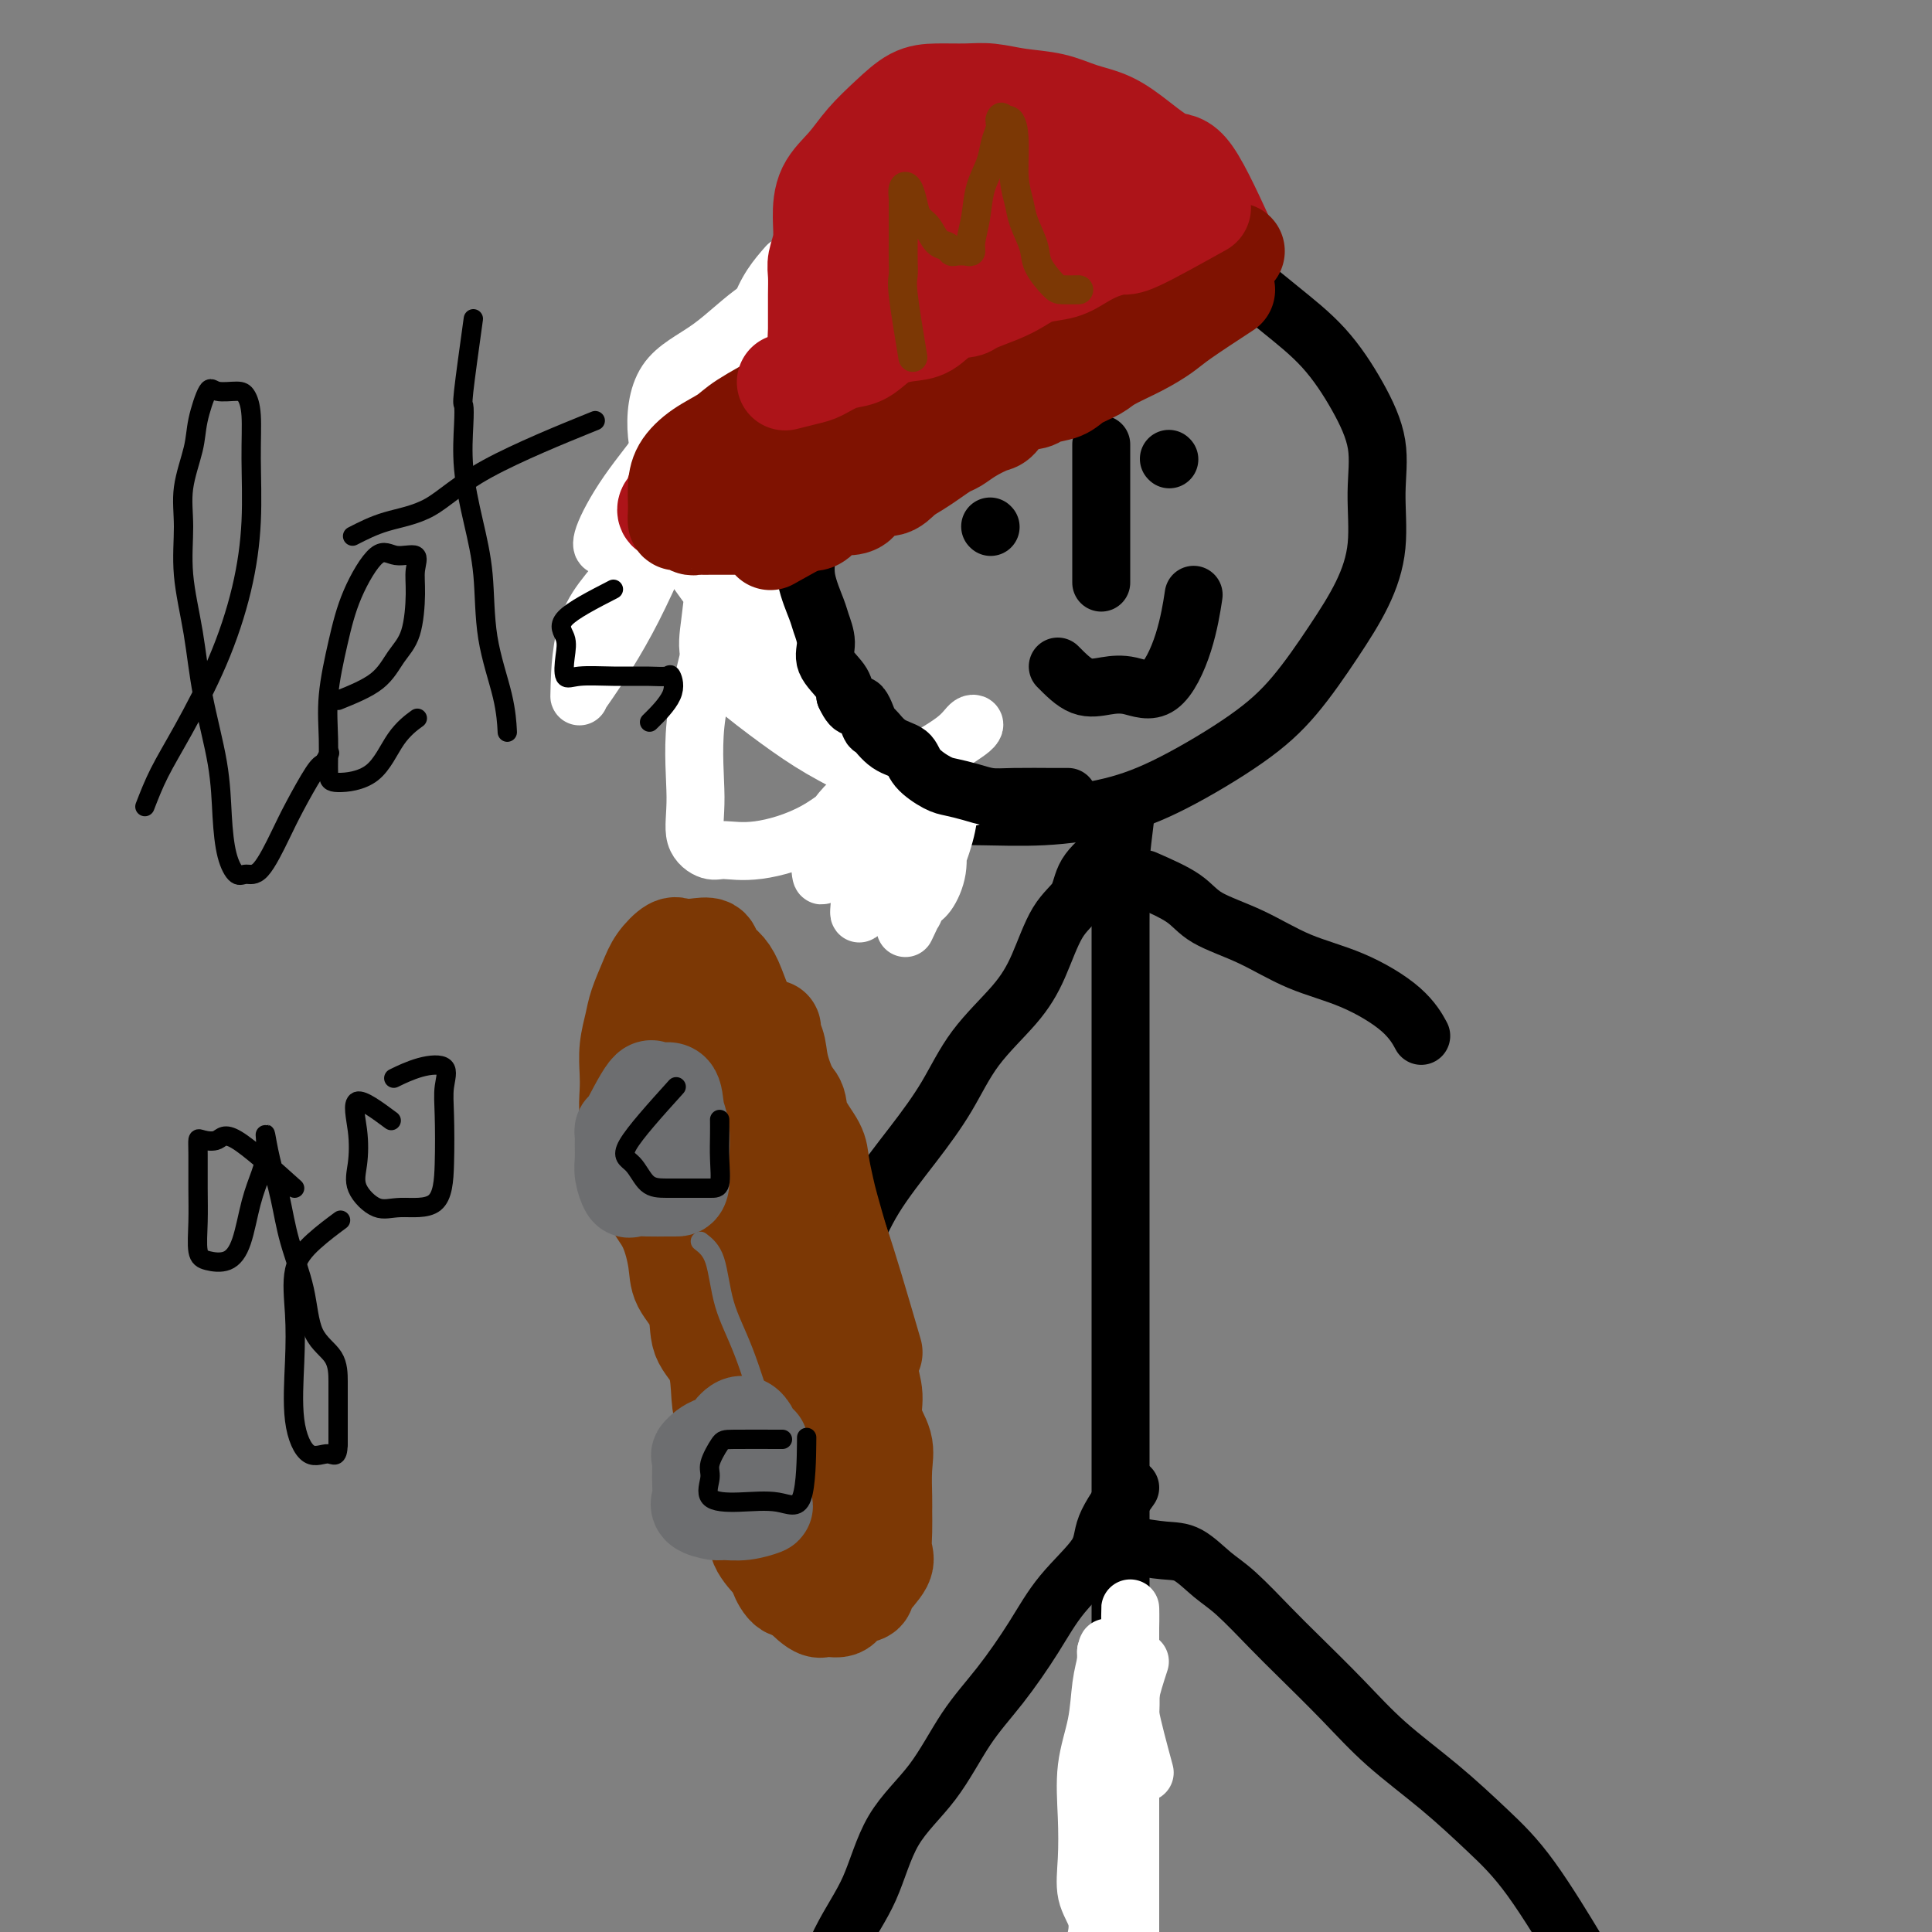 <svg viewBox='0 0 400 400' version='1.1' xmlns='http://www.w3.org/2000/svg' xmlns:xlink='http://www.w3.org/1999/xlink'><rect x="0" y="0" width="400" height="400" fill="#808080" stroke="none"/><g fill='none' stroke='#000000' stroke-width='12' stroke-linecap='round' stroke-linejoin='round'><path d='M158,88c1.187,-2.263 2.374,-4.527 3,-7c0.626,-2.473 0.691,-5.156 2,-7c1.309,-1.844 3.861,-2.848 7,-5c3.139,-2.152 6.865,-5.452 10,-8c3.135,-2.548 5.681,-4.344 9,-6c3.319,-1.656 7.413,-3.172 11,-4c3.587,-0.828 6.669,-0.969 10,-1c3.331,-0.031 6.911,0.047 11,0c4.089,-0.047 8.685,-0.218 13,0c4.315,0.218 8.348,0.827 12,2c3.652,1.173 6.923,2.911 10,5c3.077,2.089 5.959,4.528 9,7c3.041,2.472 6.242,4.975 9,8c2.758,3.025 5.072,6.570 7,10c1.928,3.430 3.471,6.744 4,10c0.529,3.256 0.045,6.455 0,10c-0.045,3.545 0.348,7.438 0,11c-0.348,3.562 -1.439,6.794 -3,10c-1.561,3.206 -3.594,6.385 -6,10c-2.406,3.615 -5.187,7.666 -8,11c-2.813,3.334 -5.659,5.951 -10,9c-4.341,3.049 -10.178,6.530 -15,9c-4.822,2.470 -8.630,3.928 -13,5c-4.370,1.072 -9.304,1.756 -14,2c-4.696,0.244 -9.156,0.046 -13,0c-3.844,-0.046 -7.072,0.060 -10,-1c-2.928,-1.060 -5.558,-3.285 -8,-6c-2.442,-2.715 -4.698,-5.918 -7,-9c-2.302,-3.082 -4.651,-6.041 -7,-9'/><path d='M171,144c-4.406,-5.712 -4.421,-7.991 -6,-11c-1.579,-3.009 -4.723,-6.749 -7,-10c-2.277,-3.251 -3.688,-6.014 -5,-9c-1.312,-2.986 -2.526,-6.195 -3,-10c-0.474,-3.805 -0.210,-8.205 0,-12c0.210,-3.795 0.364,-6.983 2,-10c1.636,-3.017 4.753,-5.862 6,-7c1.247,-1.138 0.623,-0.569 0,0'/><path d='M233,169c-0.423,3.424 -0.845,6.848 -1,9c-0.155,2.152 -0.041,3.033 0,5c0.041,1.967 0.011,5.019 0,8c-0.011,2.981 -0.003,5.891 0,9c0.003,3.109 0.001,6.419 0,10c-0.001,3.581 -0.000,7.435 0,11c0.000,3.565 0.000,6.841 0,10c-0.000,3.159 -0.000,6.202 0,10c0.000,3.798 0.000,8.352 0,12c-0.000,3.648 -0.000,6.392 0,10c0.000,3.608 0.000,8.082 0,12c-0.000,3.918 0.000,7.279 0,11c-0.000,3.721 -0.000,7.801 0,12c0.000,4.199 0.000,8.516 0,12c-0.000,3.484 -0.000,6.133 0,10c0.000,3.867 0.000,8.950 0,13c-0.000,4.050 -0.000,7.067 0,11c0.000,3.933 0.000,8.782 0,13c-0.000,4.218 -0.001,7.807 0,12c0.001,4.193 0.003,8.991 0,13c-0.003,4.009 -0.013,7.228 0,11c0.013,3.772 0.048,8.096 0,12c-0.048,3.904 -0.178,7.387 0,11c0.178,3.613 0.663,7.357 1,11c0.337,3.643 0.525,7.184 1,9c0.475,1.816 1.238,1.908 2,2'/><path d='M236,438c0.667,3.667 0.333,1.833 0,0'/><path d='M230,176c-1.983,1.639 -3.965,3.278 -5,5c-1.035,1.722 -1.122,3.527 -2,5c-0.878,1.473 -2.546,2.613 -4,5c-1.454,2.387 -2.692,6.020 -4,9c-1.308,2.980 -2.684,5.308 -5,8c-2.316,2.692 -5.571,5.750 -8,9c-2.429,3.250 -4.033,6.693 -6,10c-1.967,3.307 -4.296,6.479 -7,10c-2.704,3.521 -5.782,7.392 -8,11c-2.218,3.608 -3.575,6.953 -5,10c-1.425,3.047 -2.918,5.796 -4,8c-1.082,2.204 -1.753,3.863 -2,5c-0.247,1.137 -0.071,1.754 0,2c0.071,0.246 0.035,0.123 0,0'/><path d='M237,182c3.025,1.324 6.051,2.649 8,4c1.949,1.351 2.822,2.730 5,4c2.178,1.270 5.663,2.432 9,4c3.337,1.568 6.527,3.542 10,5c3.473,1.458 7.230,2.401 11,4c3.770,1.599 7.553,3.854 10,6c2.447,2.146 3.556,4.185 4,5c0.444,0.815 0.222,0.408 0,0'/><path d='M234,308c-2.062,2.889 -4.125,5.778 -5,8c-0.875,2.222 -0.564,3.775 -2,6c-1.436,2.225 -4.621,5.120 -7,8c-2.379,2.880 -3.952,5.744 -6,9c-2.048,3.256 -4.569,6.902 -7,10c-2.431,3.098 -4.770,5.647 -7,9c-2.230,3.353 -4.349,7.510 -7,11c-2.651,3.490 -5.832,6.314 -8,10c-2.168,3.686 -3.323,8.236 -5,12c-1.677,3.764 -3.874,6.744 -6,11c-2.126,4.256 -4.179,9.787 -5,12c-0.821,2.213 -0.411,1.106 0,0'/><path d='M234,320c2.516,0.411 5.033,0.822 7,1c1.967,0.178 3.386,0.122 5,1c1.614,0.878 3.423,2.689 5,4c1.577,1.311 2.924,2.122 5,4c2.076,1.878 4.883,4.824 7,7c2.117,2.176 3.543,3.584 6,6c2.457,2.416 5.944,5.841 9,9c3.056,3.159 5.682,6.054 9,9c3.318,2.946 7.328,5.944 11,9c3.672,3.056 7.005,6.170 10,9c2.995,2.830 5.653,5.377 9,10c3.347,4.623 7.385,11.321 9,14c1.615,2.679 0.808,1.340 0,0'/></g>
<g fill='none' stroke='#FFFFFF' stroke-width='12' stroke-linecap='round' stroke-linejoin='round'><path d='M236,344c-0.845,2.603 -1.691,5.207 -2,7c-0.309,1.793 -0.083,2.776 0,5c0.083,2.224 0.022,5.688 0,8c-0.022,2.312 -0.006,3.471 0,6c0.006,2.529 0.002,6.426 0,9c-0.002,2.574 -0.000,3.825 0,6c0.000,2.175 0.000,5.275 0,8c-0.000,2.725 -0.000,5.073 0,7c0.000,1.927 0.000,3.431 0,5c-0.000,1.569 -0.000,3.204 0,4c0.000,0.796 0.000,0.753 0,1c-0.000,0.247 -0.000,0.785 0,1c0.000,0.215 0.000,0.108 0,0'/><path d='M237,367c-1.268,-4.700 -2.536,-9.400 -3,-12c-0.464,-2.600 -0.125,-3.101 0,-4c0.125,-0.899 0.034,-2.195 0,-3c-0.034,-0.805 -0.013,-1.117 0,-2c0.013,-0.883 0.017,-2.337 0,-3c-0.017,-0.663 -0.057,-0.536 0,-1c0.057,-0.464 0.209,-1.520 0,-2c-0.209,-0.480 -0.781,-0.383 -1,0c-0.219,0.383 -0.087,1.054 0,3c0.087,1.946 0.130,5.168 0,8c-0.130,2.832 -0.431,5.273 -1,9c-0.569,3.727 -1.405,8.740 -2,13c-0.595,4.260 -0.948,7.769 -1,11c-0.052,3.231 0.196,6.186 0,9c-0.196,2.814 -0.835,5.489 -1,7c-0.165,1.511 0.144,1.859 0,2c-0.144,0.141 -0.743,0.075 -1,0c-0.257,-0.075 -0.174,-0.157 0,-1c0.174,-0.843 0.437,-2.445 0,-4c-0.437,-1.555 -1.574,-3.063 -2,-5c-0.426,-1.937 -0.139,-4.302 0,-7c0.139,-2.698 0.132,-5.727 0,-9c-0.132,-3.273 -0.389,-6.789 0,-10c0.389,-3.211 1.424,-6.119 2,-9c0.576,-2.881 0.694,-5.737 1,-8c0.306,-2.263 0.802,-3.932 1,-5c0.198,-1.068 0.099,-1.534 0,-2'/><path d='M229,342c0.619,-2.901 0.166,1.848 0,4c-0.166,2.152 -0.044,1.707 0,3c0.044,1.293 0.012,4.323 0,7c-0.012,2.677 -0.003,5.000 0,8c0.003,3.000 0.001,6.677 0,10c-0.001,3.323 -0.000,6.293 0,8c0.000,1.707 0.000,2.151 0,3c-0.000,0.849 -0.000,2.102 0,2c0.000,-0.102 0.000,-1.558 0,-3c-0.000,-1.442 -0.000,-2.870 0,-5c0.000,-2.130 0.000,-4.963 0,-8c-0.000,-3.037 -0.000,-6.277 0,-9c0.000,-2.723 0.000,-4.930 0,-7c-0.000,-2.070 -0.000,-4.005 0,-6c0.000,-1.995 0.000,-4.050 0,-5c-0.000,-0.950 -0.000,-0.796 0,-1c0.000,-0.204 0.000,-0.768 0,-1c-0.000,-0.232 -0.000,-0.134 0,1c0.000,1.134 0.000,3.304 0,5c-0.000,1.696 -0.000,2.918 0,5c0.000,2.082 0.000,5.025 0,8c-0.000,2.975 -0.000,5.983 0,9c0.000,3.017 0.000,6.043 0,9c-0.000,2.957 -0.000,5.845 0,8c0.000,2.155 0.000,3.578 0,5'/><path d='M229,392c0.000,8.435 0.001,4.522 0,2c-0.001,-2.522 -0.004,-3.654 0,-6c0.004,-2.346 0.015,-5.907 0,-10c-0.015,-4.093 -0.057,-8.719 0,-13c0.057,-4.281 0.211,-8.216 1,-12c0.789,-3.784 2.211,-7.418 3,-10c0.789,-2.582 0.943,-4.111 1,-6c0.057,-1.889 0.016,-4.137 0,-4c-0.016,0.137 -0.008,2.661 0,4c0.008,1.339 0.014,1.495 0,3c-0.014,1.505 -0.049,4.359 0,7c0.049,2.641 0.182,5.069 0,8c-0.182,2.931 -0.680,6.365 -1,9c-0.320,2.635 -0.464,4.472 -1,7c-0.536,2.528 -1.464,5.746 -2,8c-0.536,2.254 -0.679,3.544 -1,5c-0.321,1.456 -0.818,3.078 -1,4c-0.182,0.922 -0.049,1.144 0,1c0.049,-0.144 0.013,-0.654 0,-1c-0.013,-0.346 -0.004,-0.527 0,-1c0.004,-0.473 0.002,-1.236 0,-2'/><path d='M228,385c0.000,-0.500 0.000,-0.250 0,0'/><path d='M201,165c-6.316,-0.675 -12.633,-1.350 -16,-3c-3.367,-1.650 -3.786,-4.276 -5,-7c-1.214,-2.724 -3.224,-5.547 -5,-8c-1.776,-2.453 -3.320,-4.536 -5,-7c-1.680,-2.464 -3.498,-5.308 -5,-8c-1.502,-2.692 -2.689,-5.231 -4,-8c-1.311,-2.769 -2.746,-5.766 -4,-9c-1.254,-3.234 -2.325,-6.705 -3,-10c-0.675,-3.295 -0.953,-6.415 -1,-10c-0.047,-3.585 0.136,-7.634 0,-11c-0.136,-3.366 -0.591,-6.047 0,-9c0.591,-2.953 2.229,-6.177 4,-9c1.771,-2.823 3.676,-5.244 6,-7c2.324,-1.756 5.068,-2.847 7,-4c1.932,-1.153 3.052,-2.368 4,-3c0.948,-0.632 1.722,-0.682 2,0c0.278,0.682 0.058,2.095 0,3c-0.058,0.905 0.045,1.300 0,2c-0.045,0.700 -0.239,1.703 -1,3c-0.761,1.297 -2.090,2.888 -3,5c-0.910,2.112 -1.403,4.746 -3,8c-1.597,3.254 -4.299,7.127 -7,11'/><path d='M162,84c-3.035,6.573 -4.123,11.005 -6,15c-1.877,3.995 -4.544,7.553 -6,11c-1.456,3.447 -1.702,6.784 -2,10c-0.298,3.216 -0.650,6.313 -1,9c-0.350,2.687 -0.700,4.966 0,7c0.700,2.034 2.448,3.823 5,6c2.552,2.177 5.906,4.742 9,7c3.094,2.258 5.926,4.210 9,6c3.074,1.790 6.388,3.417 9,5c2.612,1.583 4.521,3.123 6,4c1.479,0.877 2.527,1.093 3,1c0.473,-0.093 0.370,-0.494 -1,-1c-1.370,-0.506 -4.006,-1.117 -6,-2c-1.994,-0.883 -3.345,-2.038 -5,-4c-1.655,-1.962 -3.613,-4.733 -6,-7c-2.387,-2.267 -5.201,-4.031 -8,-7c-2.799,-2.969 -5.581,-7.142 -8,-11c-2.419,-3.858 -4.476,-7.402 -7,-11c-2.524,-3.598 -5.516,-7.249 -7,-11c-1.484,-3.751 -1.461,-7.603 -2,-11c-0.539,-3.397 -1.642,-6.340 -2,-10c-0.358,-3.660 0.028,-8.039 2,-11c1.972,-2.961 5.531,-4.505 9,-7c3.469,-2.495 6.850,-5.942 10,-8c3.150,-2.058 6.071,-2.727 9,-4c2.929,-1.273 5.865,-3.150 8,-4c2.135,-0.850 3.467,-0.671 4,0c0.533,0.671 0.266,1.836 0,3'/><path d='M178,59c0.752,1.246 0.632,2.861 0,5c-0.632,2.139 -1.777,4.801 -3,8c-1.223,3.199 -2.524,6.935 -4,12c-1.476,5.065 -3.128,11.461 -4,17c-0.872,5.539 -0.966,10.222 -1,18c-0.034,7.778 -0.010,18.651 0,23c0.010,4.349 0.005,2.175 0,0'/><path d='M163,55c-2.195,2.508 -4.389,5.017 -6,10c-1.611,4.983 -2.638,12.442 -4,18c-1.362,5.558 -3.058,9.215 -5,12c-1.942,2.785 -4.128,4.697 -7,10c-2.872,5.303 -6.428,13.997 -10,21c-3.572,7.003 -7.158,12.315 -9,15c-1.842,2.685 -1.940,2.745 -2,3c-0.060,0.255 -0.082,0.706 0,-2c0.082,-2.706 0.267,-8.570 2,-13c1.733,-4.430 5.014,-7.426 12,-16c6.986,-8.574 17.677,-22.725 23,-30c5.323,-7.275 5.279,-7.675 6,-9c0.721,-1.325 2.206,-3.576 3,-4c0.794,-0.424 0.896,0.978 0,3c-0.896,2.022 -2.789,4.665 -6,8c-3.211,3.335 -7.739,7.362 -12,11c-4.261,3.638 -8.255,6.887 -12,10c-3.745,3.113 -7.243,6.088 -9,8c-1.757,1.912 -1.775,2.759 -2,3c-0.225,0.241 -0.658,-0.126 0,-2c0.658,-1.874 2.406,-5.255 5,-9c2.594,-3.745 6.033,-7.853 9,-12c2.967,-4.147 5.460,-8.332 8,-12c2.540,-3.668 5.125,-6.820 7,-9c1.875,-2.180 3.039,-3.388 4,-4c0.961,-0.612 1.720,-0.626 2,0c0.280,0.626 0.080,1.893 0,4c-0.080,2.107 -0.040,5.053 0,8'/><path d='M160,77c0.096,4.225 -0.663,8.788 -2,14c-1.337,5.212 -3.250,11.073 -5,18c-1.750,6.927 -3.335,14.922 -5,22c-1.665,7.078 -3.410,13.241 -4,19c-0.590,5.759 -0.026,11.115 0,15c0.026,3.885 -0.486,6.301 0,8c0.486,1.699 1.970,2.683 3,3c1.030,0.317 1.605,-0.031 3,0c1.395,0.031 3.609,0.441 7,0c3.391,-0.441 7.958,-1.733 12,-4c4.042,-2.267 7.558,-5.507 11,-8c3.442,-2.493 6.810,-4.238 10,-6c3.190,-1.762 6.202,-3.542 8,-5c1.798,-1.458 2.383,-2.594 3,-3c0.617,-0.406 1.267,-0.082 0,1c-1.267,1.082 -4.451,2.922 -7,5c-2.549,2.078 -4.462,4.393 -7,7c-2.538,2.607 -5.701,5.507 -8,8c-2.299,2.493 -3.735,4.579 -5,6c-1.265,1.421 -2.359,2.176 -3,3c-0.641,0.824 -0.830,1.717 -1,1c-0.170,-0.717 -0.322,-3.043 0,-5c0.322,-1.957 1.117,-3.545 2,-5c0.883,-1.455 1.853,-2.776 3,-4c1.147,-1.224 2.471,-2.350 3,-2c0.529,0.350 0.265,2.175 0,4'/><path d='M178,169c-0.000,1.464 -0.001,3.122 0,5c0.001,1.878 0.005,3.974 0,6c-0.005,2.026 -0.018,3.982 0,5c0.018,1.018 0.067,1.098 0,2c-0.067,0.902 -0.251,2.628 0,2c0.251,-0.628 0.936,-3.608 2,-6c1.064,-2.392 2.508,-4.196 4,-6c1.492,-1.804 3.030,-3.608 4,-5c0.970,-1.392 1.370,-2.373 2,-3c0.630,-0.627 1.491,-0.900 2,-1c0.509,-0.100 0.667,-0.027 1,0c0.333,0.027 0.843,0.009 1,1c0.157,0.991 -0.038,2.991 0,5c0.038,2.009 0.308,4.027 0,6c-0.308,1.973 -1.193,3.899 -2,5c-0.807,1.101 -1.536,1.376 -2,2c-0.464,0.624 -0.665,1.598 -1,2c-0.335,0.402 -0.806,0.231 -1,0c-0.194,-0.231 -0.112,-0.523 0,-2c0.112,-1.477 0.252,-4.138 1,-7c0.748,-2.862 2.103,-5.925 3,-8c0.897,-2.075 1.336,-3.164 2,-4c0.664,-0.836 1.554,-1.420 2,-1c0.446,0.420 0.450,1.845 0,4c-0.450,2.155 -1.352,5.042 -3,9c-1.648,3.958 -4.042,8.988 -5,11c-0.958,2.012 -0.479,1.006 0,0'/></g>
<g fill='none' stroke='#000000' stroke-width='12' stroke-linecap='round' stroke-linejoin='round'><path d='M209,50c-2.903,2.553 -5.805,5.107 -8,6c-2.195,0.893 -3.682,0.127 -5,0c-1.318,-0.127 -2.467,0.387 -4,1c-1.533,0.613 -3.451,1.326 -5,2c-1.549,0.674 -2.729,1.308 -4,2c-1.271,0.692 -2.633,1.440 -4,2c-1.367,0.560 -2.738,0.930 -4,2c-1.262,1.070 -2.415,2.838 -3,4c-0.585,1.162 -0.602,1.718 -1,3c-0.398,1.282 -1.179,3.291 -2,5c-0.821,1.709 -1.684,3.119 -2,5c-0.316,1.881 -0.085,4.233 0,6c0.085,1.767 0.023,2.951 0,5c-0.023,2.049 -0.008,4.965 0,7c0.008,2.035 0.009,3.189 0,5c-0.009,1.811 -0.028,4.279 0,6c0.028,1.721 0.103,2.694 0,4c-0.103,1.306 -0.384,2.946 0,5c0.384,2.054 1.434,4.521 2,6c0.566,1.479 0.649,1.971 1,3c0.351,1.029 0.970,2.595 1,4c0.030,1.405 -0.530,2.647 0,4c0.530,1.353 2.152,2.815 3,4c0.848,1.185 0.924,2.092 1,3'/><path d='M175,144c1.803,3.928 2.311,1.748 3,2c0.689,0.252 1.558,2.938 2,4c0.442,1.062 0.457,0.502 1,1c0.543,0.498 1.614,2.056 3,3c1.386,0.944 3.087,1.275 4,2c0.913,0.725 1.037,1.844 2,3c0.963,1.156 2.763,2.348 4,3c1.237,0.652 1.910,0.763 3,1c1.090,0.237 2.597,0.599 4,1c1.403,0.401 2.702,0.839 4,1c1.298,0.161 2.595,0.043 5,0c2.405,-0.043 5.917,-0.012 8,0c2.083,0.012 2.738,0.003 3,0c0.262,-0.003 0.131,-0.002 0,0'/><path d='M242,95c0.000,0.000 0.100,0.100 0.1,0.1'/><path d='M205,109c0.000,0.000 0.100,0.100 0.1,0.1'/><path d='M228,92c0.000,4.609 0.000,9.219 0,12c0.000,2.781 0.000,3.735 0,5c0.000,1.265 -0.000,2.841 0,5c0.000,2.159 0.000,4.903 0,6c-0.000,1.097 0.000,0.549 0,0'/><path d='M219,138c1.660,1.676 3.319,3.352 5,4c1.681,0.648 3.382,0.267 5,0c1.618,-0.267 3.152,-0.420 5,0c1.848,0.420 4.011,1.411 6,0c1.989,-1.411 3.805,-5.226 5,-9c1.195,-3.774 1.770,-7.507 2,-9c0.230,-1.493 0.115,-0.747 0,0'/></g>
<g fill='none' stroke='#AD1419' stroke-width='20' stroke-linecap='round' stroke-linejoin='round'><path d='M255,52c-2.959,-6.515 -5.917,-13.030 -8,-16c-2.083,-2.970 -3.289,-2.396 -5,-3c-1.711,-0.604 -3.926,-2.385 -6,-4c-2.074,-1.615 -4.007,-3.063 -6,-4c-1.993,-0.937 -4.047,-1.361 -6,-2c-1.953,-0.639 -3.806,-1.492 -6,-2c-2.194,-0.508 -4.729,-0.671 -7,-1c-2.271,-0.329 -4.280,-0.823 -6,-1c-1.720,-0.177 -3.152,-0.036 -5,0c-1.848,0.036 -4.110,-0.031 -6,0c-1.890,0.031 -3.406,0.162 -5,1c-1.594,0.838 -3.264,2.383 -5,4c-1.736,1.617 -3.536,3.307 -5,5c-1.464,1.693 -2.592,3.391 -4,5c-1.408,1.609 -3.095,3.129 -4,5c-0.905,1.871 -1.027,4.093 -1,6c0.027,1.907 0.203,3.500 0,5c-0.203,1.500 -0.787,2.906 -1,4c-0.213,1.094 -0.057,1.876 0,3c0.057,1.124 0.015,2.591 0,4c-0.015,1.409 -0.004,2.759 0,4c0.004,1.241 0.001,2.373 0,3c-0.001,0.627 -0.000,0.751 0,1c0.000,0.249 0.000,0.625 0,1'/><path d='M169,70c-0.317,4.716 -0.111,1.006 0,-1c0.111,-2.006 0.126,-2.310 1,-3c0.874,-0.690 2.608,-1.768 5,-3c2.392,-1.232 5.444,-2.619 8,-4c2.556,-1.381 4.617,-2.756 7,-4c2.383,-1.244 5.088,-2.357 8,-3c2.912,-0.643 6.031,-0.816 9,-1c2.969,-0.184 5.788,-0.377 8,-1c2.212,-0.623 3.817,-1.674 6,-2c2.183,-0.326 4.943,0.072 7,0c2.057,-0.072 3.409,-0.615 5,-1c1.591,-0.385 3.420,-0.613 5,-1c1.580,-0.387 2.912,-0.935 4,-1c1.088,-0.065 1.930,0.351 3,0c1.070,-0.351 2.366,-1.470 2,-2c-0.366,-0.530 -2.393,-0.471 -4,0c-1.607,0.471 -2.793,1.352 -5,2c-2.207,0.648 -5.435,1.062 -8,2c-2.565,0.938 -4.467,2.401 -7,3c-2.533,0.599 -5.695,0.335 -8,1c-2.305,0.665 -3.752,2.261 -6,3c-2.248,0.739 -5.298,0.622 -8,1c-2.702,0.378 -5.058,1.251 -7,2c-1.942,0.749 -3.471,1.375 -5,2'/><path d='M189,59c-9.740,2.452 -5.088,0.583 -4,0c1.088,-0.583 -1.386,0.119 -2,0c-0.614,-0.119 0.632,-1.060 2,-2c1.368,-0.940 2.856,-1.880 5,-3c2.144,-1.120 4.942,-2.421 7,-4c2.058,-1.579 3.374,-3.435 5,-5c1.626,-1.565 3.560,-2.840 5,-4c1.440,-1.160 2.386,-2.206 3,-3c0.614,-0.794 0.895,-1.336 1,-2c0.105,-0.664 0.033,-1.448 0,-2c-0.033,-0.552 -0.028,-0.870 0,-1c0.028,-0.130 0.077,-0.072 -1,0c-1.077,0.072 -3.280,0.159 -5,0c-1.720,-0.159 -2.956,-0.564 -5,0c-2.044,0.564 -4.897,2.099 -7,3c-2.103,0.901 -3.455,1.170 -5,2c-1.545,0.830 -3.282,2.222 -4,3c-0.718,0.778 -0.415,0.941 -1,1c-0.585,0.059 -2.057,0.012 -2,0c0.057,-0.012 1.642,0.011 4,0c2.358,-0.011 5.488,-0.055 9,0c3.512,0.055 7.407,0.210 11,0c3.593,-0.210 6.883,-0.785 10,-1c3.117,-0.215 6.062,-0.069 9,0c2.938,0.069 5.870,0.060 8,0c2.130,-0.060 3.458,-0.170 5,0c1.542,0.170 3.298,0.620 4,1c0.702,0.380 0.351,0.690 0,1'/><path d='M241,43c9.169,0.569 2.093,1.493 -1,2c-3.093,0.507 -2.203,0.599 -3,1c-0.797,0.401 -3.282,1.111 -5,2c-1.718,0.889 -2.671,1.957 -5,3c-2.329,1.043 -6.034,2.061 -9,3c-2.966,0.939 -5.192,1.799 -8,3c-2.808,1.201 -6.196,2.742 -9,4c-2.804,1.258 -5.023,2.234 -7,3c-1.977,0.766 -3.712,1.323 -5,2c-1.288,0.677 -2.127,1.473 -2,2c0.127,0.527 1.222,0.787 3,0c1.778,-0.787 4.239,-2.619 6,-4c1.761,-1.381 2.820,-2.312 5,-3c2.180,-0.688 5.479,-1.133 8,-2c2.521,-0.867 4.263,-2.155 6,-3c1.737,-0.845 3.470,-1.246 6,-2c2.530,-0.754 5.859,-1.862 8,-3c2.141,-1.138 3.095,-2.308 5,-3c1.905,-0.692 4.761,-0.908 6,-1c1.239,-0.092 0.860,-0.061 1,0c0.140,0.061 0.801,0.150 1,0c0.199,-0.150 -0.062,-0.540 -1,0c-0.938,0.540 -2.554,2.012 -4,3c-1.446,0.988 -2.723,1.494 -4,2'/><path d='M233,52c-1.733,1.109 -2.566,1.380 -4,2c-1.434,0.620 -3.467,1.588 -5,2c-1.533,0.412 -2.564,0.270 -4,1c-1.436,0.730 -3.276,2.334 -5,3c-1.724,0.666 -3.333,0.395 -5,1c-1.667,0.605 -3.391,2.086 -5,3c-1.609,0.914 -3.104,1.260 -5,2c-1.896,0.740 -4.194,1.874 -6,3c-1.806,1.126 -3.121,2.245 -5,3c-1.879,0.755 -4.322,1.146 -6,2c-1.678,0.854 -2.590,2.170 -4,3c-1.410,0.830 -3.317,1.172 -5,2c-1.683,0.828 -3.143,2.141 -5,3c-1.857,0.859 -4.113,1.264 -6,2c-1.887,0.736 -3.406,1.803 -5,3c-1.594,1.197 -3.263,2.524 -5,4c-1.737,1.476 -3.541,3.102 -5,4c-1.459,0.898 -2.574,1.067 -4,2c-1.426,0.933 -3.162,2.628 -4,4c-0.838,1.372 -0.778,2.420 -1,3c-0.222,0.580 -0.726,0.691 -1,1c-0.274,0.309 -0.316,0.814 0,1c0.316,0.186 0.992,0.053 2,0c1.008,-0.053 2.350,-0.025 4,0c1.650,0.025 3.610,0.048 6,0c2.390,-0.048 5.211,-0.168 8,-1c2.789,-0.832 5.546,-2.375 9,-4c3.454,-1.625 7.606,-3.333 11,-5c3.394,-1.667 6.029,-3.295 9,-5c2.971,-1.705 6.277,-3.487 9,-5c2.723,-1.513 4.861,-2.756 7,-4'/><path d='M203,82c8.370,-4.239 6.794,-3.338 8,-4c1.206,-0.662 5.194,-2.887 8,-4c2.806,-1.113 4.430,-1.113 6,-2c1.570,-0.887 3.084,-2.660 5,-4c1.916,-1.340 4.233,-2.247 6,-3c1.767,-0.753 2.984,-1.353 4,-2c1.016,-0.647 1.832,-1.340 3,-2c1.168,-0.660 2.688,-1.287 4,-2c1.312,-0.713 2.416,-1.510 3,-2c0.584,-0.490 0.648,-0.671 1,-1c0.352,-0.329 0.993,-0.806 1,-1c0.007,-0.194 -0.619,-0.104 -2,0c-1.381,0.104 -3.516,0.221 -5,1c-1.484,0.779 -2.315,2.219 -4,3c-1.685,0.781 -4.223,0.903 -7,2c-2.777,1.097 -5.793,3.171 -7,4c-1.207,0.829 -0.603,0.415 0,0'/></g>
<g fill='none' stroke='#7F1201' stroke-width='20' stroke-linecap='round' stroke-linejoin='round'><path d='M256,52c-1.290,1.283 -2.579,2.566 -4,3c-1.421,0.434 -2.973,0.017 -5,1c-2.027,0.983 -4.530,3.364 -7,5c-2.470,1.636 -4.909,2.526 -7,4c-2.091,1.474 -3.835,3.531 -6,5c-2.165,1.469 -4.750,2.352 -7,3c-2.250,0.648 -4.166,1.063 -6,2c-1.834,0.937 -3.585,2.396 -5,3c-1.415,0.604 -2.492,0.351 -4,1c-1.508,0.649 -3.445,2.199 -5,3c-1.555,0.801 -2.726,0.852 -4,1c-1.274,0.148 -2.650,0.393 -4,1c-1.350,0.607 -2.673,1.578 -4,2c-1.327,0.422 -2.659,0.296 -4,1c-1.341,0.704 -2.692,2.238 -4,3c-1.308,0.762 -2.572,0.752 -4,1c-1.428,0.248 -3.021,0.752 -4,1c-0.979,0.248 -1.342,0.238 -3,1c-1.658,0.762 -4.609,2.294 -6,3c-1.391,0.706 -1.223,0.585 -2,1c-0.777,0.415 -2.498,1.365 -4,2c-1.502,0.635 -2.785,0.955 -4,1c-1.215,0.045 -2.361,-0.184 -3,0c-0.639,0.184 -0.769,0.781 -1,1c-0.231,0.219 -0.562,0.059 -1,0c-0.438,-0.059 -0.982,-0.017 -1,0c-0.018,0.017 0.491,0.008 1,0'/><path d='M148,101c-12.128,5.020 -2.947,2.069 1,0c3.947,-2.069 2.659,-3.256 3,-4c0.341,-0.744 2.310,-1.046 4,-2c1.690,-0.954 3.101,-2.561 5,-4c1.899,-1.439 4.285,-2.712 6,-4c1.715,-1.288 2.759,-2.593 5,-4c2.241,-1.407 5.680,-2.917 8,-4c2.320,-1.083 3.520,-1.738 4,-2c0.480,-0.262 0.240,-0.131 0,0'/><path d='M175,84c-2.271,1.745 -4.543,3.490 -6,4c-1.457,0.510 -2.100,-0.215 -3,0c-0.900,0.215 -2.057,1.371 -3,2c-0.943,0.629 -1.672,0.730 -2,1c-0.328,0.270 -0.255,0.710 -1,1c-0.745,0.290 -2.308,0.431 -3,1c-0.692,0.569 -0.511,1.568 -1,2c-0.489,0.432 -1.646,0.298 -2,1c-0.354,0.702 0.096,2.241 0,3c-0.096,0.759 -0.736,0.739 -1,1c-0.264,0.261 -0.151,0.802 0,1c0.151,0.198 0.340,0.054 1,0c0.660,-0.054 1.792,-0.018 3,0c1.208,0.018 2.493,0.018 4,0c1.507,-0.018 3.235,-0.055 5,0c1.765,0.055 3.566,0.200 5,0c1.434,-0.200 2.502,-0.746 5,-2c2.498,-1.254 6.428,-3.215 8,-4c1.572,-0.785 0.786,-0.392 0,0'/><path d='M254,60c-3.458,2.266 -6.917,4.533 -9,6c-2.083,1.467 -2.792,2.136 -4,3c-1.208,0.864 -2.916,1.923 -5,3c-2.084,1.077 -4.544,2.172 -6,3c-1.456,0.828 -1.907,1.388 -3,2c-1.093,0.612 -2.827,1.275 -4,2c-1.173,0.725 -1.785,1.511 -3,2c-1.215,0.489 -3.034,0.679 -4,1c-0.966,0.321 -1.080,0.771 -2,1c-0.920,0.229 -2.645,0.236 -4,1c-1.355,0.764 -2.340,2.284 -3,3c-0.660,0.716 -0.995,0.629 -2,1c-1.005,0.371 -2.681,1.202 -4,2c-1.319,0.798 -2.282,1.564 -3,2c-0.718,0.436 -1.191,0.542 -2,1c-0.809,0.458 -1.954,1.269 -3,2c-1.046,0.731 -1.995,1.383 -3,2c-1.005,0.617 -2.068,1.199 -3,2c-0.932,0.801 -1.735,1.822 -3,2c-1.265,0.178 -2.992,-0.486 -4,0c-1.008,0.486 -1.295,2.124 -2,3c-0.705,0.876 -1.827,0.992 -3,1c-1.173,0.008 -2.397,-0.091 -3,0c-0.603,0.091 -0.585,0.371 -1,1c-0.415,0.629 -1.261,1.608 -2,2c-0.739,0.392 -1.369,0.196 -2,0'/><path d='M167,108c-13.822,7.652 -4.877,2.782 -2,1c2.877,-1.782 -0.313,-0.478 -2,0c-1.687,0.478 -1.870,0.128 -2,0c-0.130,-0.128 -0.209,-0.034 -1,0c-0.791,0.034 -2.296,0.009 -3,0c-0.704,-0.009 -0.608,-0.002 -1,0c-0.392,0.002 -1.274,0.001 -2,0c-0.726,-0.001 -1.297,-0.000 -2,0c-0.703,0.000 -1.536,-0.000 -2,0c-0.464,0.000 -0.557,0.001 -1,0c-0.443,-0.001 -1.236,-0.005 -2,0c-0.764,0.005 -1.501,0.017 -2,0c-0.499,-0.017 -0.761,-0.063 -1,0c-0.239,0.063 -0.456,0.236 -1,0c-0.544,-0.236 -1.414,-0.880 -2,-1c-0.586,-0.120 -0.888,0.286 -1,0c-0.112,-0.286 -0.033,-1.262 0,-2c0.033,-0.738 0.022,-1.237 0,-2c-0.022,-0.763 -0.054,-1.791 0,-3c0.054,-1.209 0.194,-2.598 1,-4c0.806,-1.402 2.277,-2.818 4,-4c1.723,-1.182 3.699,-2.131 5,-3c1.301,-0.869 1.927,-1.657 4,-3c2.073,-1.343 5.592,-3.241 7,-4c1.408,-0.759 0.704,-0.380 0,0'/></g>
<g fill='none' stroke='#AD1419' stroke-width='20' stroke-linecap='round' stroke-linejoin='round'><path d='M249,43c-5.137,2.863 -10.273,5.727 -13,7c-2.727,1.273 -3.044,0.956 -4,1c-0.956,0.044 -2.552,0.449 -4,1c-1.448,0.551 -2.748,1.250 -4,2c-1.252,0.750 -2.454,1.553 -4,2c-1.546,0.447 -3.434,0.540 -5,1c-1.566,0.460 -2.810,1.287 -4,2c-1.190,0.713 -2.327,1.312 -4,2c-1.673,0.688 -3.882,1.466 -5,2c-1.118,0.534 -1.146,0.825 -2,1c-0.854,0.175 -2.536,0.235 -4,1c-1.464,0.765 -2.712,2.236 -4,3c-1.288,0.764 -2.616,0.819 -4,1c-1.384,0.181 -2.825,0.486 -4,1c-1.175,0.514 -2.084,1.237 -3,2c-0.916,0.763 -1.840,1.567 -3,2c-1.160,0.433 -2.557,0.494 -4,1c-1.443,0.506 -2.933,1.455 -4,2c-1.067,0.545 -1.710,0.685 -3,1c-1.290,0.315 -3.226,0.804 -4,1c-0.774,0.196 -0.387,0.098 0,0'/></g>
<g fill='none' stroke='#7C3805' stroke-width='6' stroke-linecap='round' stroke-linejoin='round'><path d='M189,74c-0.845,-5.106 -1.691,-10.213 -2,-13c-0.309,-2.787 -0.083,-3.255 0,-4c0.083,-0.745 0.022,-1.767 0,-3c-0.022,-1.233 -0.007,-2.677 0,-4c0.007,-1.323 0.005,-2.525 0,-4c-0.005,-1.475 -0.012,-3.224 0,-4c0.012,-0.776 0.044,-0.580 0,-1c-0.044,-0.420 -0.163,-1.457 0,-2c0.163,-0.543 0.610,-0.594 1,0c0.390,0.594 0.724,1.832 1,3c0.276,1.168 0.494,2.264 1,3c0.506,0.736 1.300,1.111 2,2c0.700,0.889 1.304,2.290 2,3c0.696,0.710 1.483,0.727 2,1c0.517,0.273 0.765,0.801 1,1c0.235,0.199 0.459,0.067 1,0c0.541,-0.067 1.401,-0.071 2,0c0.599,0.071 0.938,0.218 1,0c0.062,-0.218 -0.152,-0.799 0,-2c0.152,-1.201 0.671,-3.021 1,-5c0.329,-1.979 0.470,-4.118 1,-6c0.530,-1.882 1.450,-3.507 2,-5c0.550,-1.493 0.728,-2.855 1,-4c0.272,-1.145 0.636,-2.072 1,-3'/><path d='M207,27c0.979,-4.265 -0.074,-2.427 0,-2c0.074,0.427 1.276,-0.558 2,0c0.724,0.558 0.972,2.659 1,5c0.028,2.341 -0.163,4.922 0,7c0.163,2.078 0.681,3.653 1,5c0.319,1.347 0.440,2.466 1,4c0.560,1.534 1.559,3.483 2,5c0.441,1.517 0.325,2.603 1,4c0.675,1.397 2.140,3.107 3,4c0.860,0.893 1.116,0.971 2,1c0.884,0.029 2.395,0.008 3,0c0.605,-0.008 0.302,-0.004 0,0'/></g>
<g fill='none' stroke='#7C3805' stroke-width='20' stroke-linecap='round' stroke-linejoin='round'><path d='M181,280c-2.654,-9.093 -5.309,-18.186 -7,-23c-1.691,-4.814 -2.419,-5.348 -3,-7c-0.581,-1.652 -1.015,-4.423 -2,-7c-0.985,-2.577 -2.522,-4.959 -4,-7c-1.478,-2.041 -2.898,-3.742 -4,-6c-1.102,-2.258 -1.887,-5.073 -3,-7c-1.113,-1.927 -2.556,-2.967 -4,-4c-1.444,-1.033 -2.891,-2.059 -4,-3c-1.109,-0.941 -1.879,-1.796 -3,-2c-1.121,-0.204 -2.591,0.241 -4,0c-1.409,-0.241 -2.756,-1.170 -4,0c-1.244,1.170 -2.386,4.440 -3,7c-0.614,2.560 -0.699,4.410 -1,6c-0.301,1.590 -0.817,2.918 -1,5c-0.183,2.082 -0.031,4.916 0,7c0.031,2.084 -0.057,3.417 0,5c0.057,1.583 0.261,3.415 1,5c0.739,1.585 2.013,2.924 3,5c0.987,2.076 1.686,4.891 2,7c0.314,2.109 0.241,3.512 1,5c0.759,1.488 2.349,3.061 3,5c0.651,1.939 0.363,4.243 1,6c0.637,1.757 2.198,2.965 3,5c0.802,2.035 0.844,4.896 1,7c0.156,2.104 0.427,3.451 1,5c0.573,1.549 1.450,3.300 2,5c0.550,1.700 0.775,3.350 1,5'/><path d='M153,304c3.048,10.690 1.169,7.415 1,7c-0.169,-0.415 1.371,2.030 2,4c0.629,1.970 0.345,3.466 1,5c0.655,1.534 2.248,3.105 3,4c0.752,0.895 0.661,1.115 1,2c0.339,0.885 1.106,2.436 2,3c0.894,0.564 1.915,0.141 3,0c1.085,-0.141 2.236,0.000 3,0c0.764,-0.000 1.143,-0.142 2,0c0.857,0.142 2.191,0.566 3,0c0.809,-0.566 1.092,-2.123 2,-3c0.908,-0.877 2.439,-1.076 3,-2c0.561,-0.924 0.150,-2.574 0,-4c-0.150,-1.426 -0.040,-2.630 0,-4c0.040,-1.370 0.011,-2.907 0,-5c-0.011,-2.093 -0.002,-4.742 0,-7c0.002,-2.258 -0.001,-4.127 0,-6c0.001,-1.873 0.008,-3.751 0,-6c-0.008,-2.249 -0.030,-4.868 0,-7c0.030,-2.132 0.111,-3.778 0,-6c-0.111,-2.222 -0.415,-5.022 -1,-7c-0.585,-1.978 -1.452,-3.136 -2,-5c-0.548,-1.864 -0.777,-4.435 -1,-6c-0.223,-1.565 -0.439,-2.125 -1,-4c-0.561,-1.875 -1.468,-5.064 -2,-7c-0.532,-1.936 -0.690,-2.619 -1,-4c-0.310,-1.381 -0.771,-3.461 -1,-5c-0.229,-1.539 -0.226,-2.536 -1,-4c-0.774,-1.464 -2.324,-3.394 -3,-5c-0.676,-1.606 -0.479,-2.887 -1,-4c-0.521,-1.113 -1.761,-2.056 -3,-3'/><path d='M162,225c-1.153,-2.512 -0.536,-2.791 -1,-4c-0.464,-1.209 -2.011,-3.349 -3,-5c-0.989,-1.651 -1.421,-2.812 -2,-4c-0.579,-1.188 -1.305,-2.403 -2,-4c-0.695,-1.597 -1.358,-3.577 -2,-5c-0.642,-1.423 -1.264,-2.290 -2,-3c-0.736,-0.710 -1.585,-1.264 -2,-2c-0.415,-0.736 -0.394,-1.653 -1,-2c-0.606,-0.347 -1.839,-0.124 -3,0c-1.161,0.124 -2.251,0.151 -3,0c-0.749,-0.151 -1.156,-0.478 -2,0c-0.844,0.478 -2.125,1.761 -3,3c-0.875,1.239 -1.345,2.435 -2,4c-0.655,1.565 -1.496,3.498 -2,5c-0.504,1.502 -0.672,2.571 -1,4c-0.328,1.429 -0.816,3.218 -1,5c-0.184,1.782 -0.063,3.559 0,5c0.063,1.441 0.068,2.548 0,4c-0.068,1.452 -0.208,3.250 0,5c0.208,1.750 0.765,3.453 1,5c0.235,1.547 0.148,2.937 1,5c0.852,2.063 2.645,4.800 4,7c1.355,2.200 2.274,3.862 3,6c0.726,2.138 1.258,4.750 2,7c0.742,2.250 1.692,4.138 3,6c1.308,1.862 2.972,3.697 4,6c1.028,2.303 1.419,5.073 2,7c0.581,1.927 1.352,3.011 2,5c0.648,1.989 1.175,4.882 2,7c0.825,2.118 1.950,3.462 3,5c1.050,1.538 2.025,3.269 3,5'/><path d='M160,302c4.573,10.349 2.004,5.722 1,5c-1.004,-0.722 -0.444,2.461 0,4c0.444,1.539 0.773,1.435 1,2c0.227,0.565 0.354,1.798 1,3c0.646,1.202 1.811,2.374 3,3c1.189,0.626 2.401,0.706 3,1c0.599,0.294 0.585,0.802 1,1c0.415,0.198 1.260,0.085 2,0c0.740,-0.085 1.375,-0.140 2,0c0.625,0.140 1.239,0.477 2,-1c0.761,-1.477 1.667,-4.769 2,-7c0.333,-2.231 0.091,-3.402 0,-5c-0.091,-1.598 -0.032,-3.622 0,-6c0.032,-2.378 0.036,-5.109 0,-8c-0.036,-2.891 -0.111,-5.944 0,-9c0.111,-3.056 0.407,-6.117 0,-9c-0.407,-2.883 -1.517,-5.589 -2,-8c-0.483,-2.411 -0.341,-4.529 -1,-7c-0.659,-2.471 -2.121,-5.297 -3,-8c-0.879,-2.703 -1.177,-5.283 -2,-8c-0.823,-2.717 -2.172,-5.571 -3,-8c-0.828,-2.429 -1.136,-4.433 -2,-7c-0.864,-2.567 -2.284,-5.698 -3,-8c-0.716,-2.302 -0.728,-3.775 -1,-5c-0.272,-1.225 -0.805,-2.201 -1,-3c-0.195,-0.799 -0.052,-1.421 0,-1c0.052,0.421 0.014,1.886 0,3c-0.014,1.114 -0.004,1.877 0,3c0.004,1.123 0.001,2.607 0,4c-0.001,1.393 -0.001,2.697 0,4'/><path d='M160,227c0.199,2.787 0.695,3.253 1,5c0.305,1.747 0.417,4.773 1,7c0.583,2.227 1.635,3.653 3,6c1.365,2.347 3.042,5.614 4,8c0.958,2.386 1.198,3.890 2,6c0.802,2.110 2.167,4.825 3,7c0.833,2.175 1.135,3.809 2,6c0.865,2.191 2.292,4.938 3,7c0.708,2.062 0.697,3.438 1,5c0.303,1.562 0.918,3.311 1,5c0.082,1.689 -0.370,3.319 0,5c0.370,1.681 1.564,3.415 2,5c0.436,1.585 0.116,3.022 0,5c-0.116,1.978 -0.028,4.495 0,6c0.028,1.505 -0.003,1.996 0,3c0.003,1.004 0.042,2.521 0,4c-0.042,1.479 -0.165,2.920 0,4c0.165,1.080 0.618,1.800 0,3c-0.618,1.200 -2.305,2.881 -3,4c-0.695,1.119 -0.397,1.675 -1,2c-0.603,0.325 -2.107,0.417 -3,1c-0.893,0.583 -1.174,1.655 -2,2c-0.826,0.345 -2.197,-0.037 -3,0c-0.803,0.037 -1.038,0.491 -2,0c-0.962,-0.491 -2.650,-1.929 -4,-4c-1.350,-2.071 -2.362,-4.774 -3,-7c-0.638,-2.226 -0.903,-3.975 -1,-7c-0.097,-3.025 -0.026,-7.326 0,-11c0.026,-3.674 0.007,-6.720 0,-10c-0.007,-3.280 -0.002,-6.794 0,-10c0.002,-3.206 0.001,-6.103 0,-9'/><path d='M161,275c-0.155,-8.643 -0.041,-6.749 0,-8c0.041,-1.251 0.011,-5.647 0,-9c-0.011,-3.353 -0.003,-5.663 0,-8c0.003,-2.337 0.001,-4.699 0,-7c-0.001,-2.301 -0.000,-4.539 0,-6c0.000,-1.461 -0.000,-2.144 0,-3c0.000,-0.856 0.002,-1.886 0,-2c-0.002,-0.114 -0.007,0.687 0,2c0.007,1.313 0.025,3.138 0,5c-0.025,1.862 -0.095,3.761 0,6c0.095,2.239 0.353,4.819 1,7c0.647,2.181 1.684,3.963 3,7c1.316,3.037 2.912,7.328 4,11c1.088,3.672 1.667,6.725 2,10c0.333,3.275 0.419,6.771 1,10c0.581,3.229 1.657,6.191 2,9c0.343,2.809 -0.046,5.467 0,7c0.046,1.533 0.529,1.942 0,1c-0.529,-0.942 -2.068,-3.237 -3,-5c-0.932,-1.763 -1.256,-2.996 -2,-5c-0.744,-2.004 -1.909,-4.778 -3,-7c-1.091,-2.222 -2.108,-3.891 -3,-6c-0.892,-2.109 -1.657,-4.657 -2,-7c-0.343,-2.343 -0.263,-4.481 -1,-7c-0.737,-2.519 -2.290,-5.417 -3,-8c-0.710,-2.583 -0.576,-4.849 -1,-7c-0.424,-2.151 -1.407,-4.186 -2,-6c-0.593,-1.814 -0.797,-3.407 -1,-5'/><path d='M153,244c-1.653,-7.071 -0.787,-4.748 -1,-5c-0.213,-0.252 -1.507,-3.079 -2,-5c-0.493,-1.921 -0.185,-2.935 0,-4c0.185,-1.065 0.246,-2.181 0,-3c-0.246,-0.819 -0.798,-1.341 -1,-2c-0.202,-0.659 -0.054,-1.456 0,-2c0.054,-0.544 0.015,-0.836 0,-1c-0.015,-0.164 -0.004,-0.199 0,-1c0.004,-0.801 0.001,-2.369 0,-3c-0.001,-0.631 -0.000,-0.326 0,-1c0.000,-0.674 0.000,-2.327 0,-3c-0.000,-0.673 0.000,-0.364 0,-1c-0.000,-0.636 -0.001,-2.216 0,-3c0.001,-0.784 0.002,-0.772 0,-1c-0.002,-0.228 -0.009,-0.697 0,-1c0.009,-0.303 0.033,-0.441 0,-1c-0.033,-0.559 -0.122,-1.540 0,-2c0.122,-0.460 0.455,-0.401 1,0c0.545,0.401 1.301,1.142 2,2c0.699,0.858 1.340,1.834 2,3c0.660,1.166 1.339,2.524 2,4c0.661,1.476 1.304,3.070 2,5c0.696,1.930 1.444,4.195 2,6c0.556,1.805 0.920,3.149 1,5c0.080,1.851 -0.123,4.207 0,6c0.123,1.793 0.572,3.021 1,5c0.428,1.979 0.837,4.708 1,7c0.163,2.292 0.082,4.146 0,6'/><path d='M163,254c0.929,5.989 1.752,6.463 2,8c0.248,1.537 -0.079,4.137 0,6c0.079,1.863 0.565,2.989 1,5c0.435,2.011 0.821,4.908 1,7c0.179,2.092 0.153,3.379 0,5c-0.153,1.621 -0.433,3.575 0,5c0.433,1.425 1.580,2.323 2,3c0.420,0.677 0.115,1.135 0,2c-0.115,0.865 -0.039,2.136 0,2c0.039,-0.136 0.043,-1.679 0,-3c-0.043,-1.321 -0.131,-2.422 0,-4c0.131,-1.578 0.482,-3.635 0,-6c-0.482,-2.365 -1.795,-5.039 -3,-8c-1.205,-2.961 -2.300,-6.209 -3,-9c-0.700,-2.791 -1.003,-5.124 -2,-8c-0.997,-2.876 -2.688,-6.294 -4,-9c-1.312,-2.706 -2.247,-4.701 -3,-7c-0.753,-2.299 -1.326,-4.903 -2,-7c-0.674,-2.097 -1.449,-3.686 -2,-6c-0.551,-2.314 -0.879,-5.354 -1,-7c-0.121,-1.646 -0.035,-1.899 0,-2c0.035,-0.101 0.017,-0.051 0,0'/></g>
<g fill='none' stroke='#6D6E70' stroke-width='20' stroke-linecap='round' stroke-linejoin='round'><path d='M129,235c1.972,-3.830 3.944,-7.661 5,-9c1.056,-1.339 1.197,-0.187 2,0c0.803,0.187 2.267,-0.591 3,0c0.733,0.591 0.733,2.551 1,4c0.267,1.449 0.801,2.388 1,4c0.199,1.612 0.063,3.896 0,5c-0.063,1.104 -0.054,1.028 0,2c0.054,0.972 0.151,2.992 0,4c-0.151,1.008 -0.551,1.005 -1,1c-0.449,-0.005 -0.947,-0.010 -2,0c-1.053,0.010 -2.660,0.036 -4,0c-1.340,-0.036 -2.412,-0.135 -3,0c-0.588,0.135 -0.693,0.503 -1,0c-0.307,-0.503 -0.815,-1.876 -1,-3c-0.185,-1.124 -0.047,-2.000 0,-3c0.047,-1.000 0.002,-2.124 0,-3c-0.002,-0.876 0.040,-1.504 0,-2c-0.040,-0.496 -0.161,-0.862 0,-1c0.161,-0.138 0.603,-0.050 1,0c0.397,0.050 0.747,0.062 1,0c0.253,-0.062 0.407,-0.199 1,0c0.593,0.199 1.623,0.733 2,1c0.377,0.267 0.101,0.267 0,1c-0.101,0.733 -0.027,2.197 0,3c0.027,0.803 0.008,0.944 0,1c-0.008,0.056 -0.004,0.028 0,0'/><path d='M148,302c1.795,-3.171 3.590,-6.342 5,-7c1.410,-0.658 2.433,1.196 3,3c0.567,1.804 0.676,3.559 1,5c0.324,1.441 0.861,2.568 1,4c0.139,1.432 -0.121,3.169 0,4c0.121,0.831 0.624,0.756 0,1c-0.624,0.244 -2.374,0.807 -4,1c-1.626,0.193 -3.130,0.016 -4,0c-0.870,-0.016 -1.108,0.128 -2,0c-0.892,-0.128 -2.437,-0.530 -3,-1c-0.563,-0.470 -0.143,-1.009 0,-2c0.143,-0.991 0.010,-2.433 0,-4c-0.010,-1.567 0.103,-3.257 0,-4c-0.103,-0.743 -0.423,-0.539 0,-1c0.423,-0.461 1.588,-1.588 3,-2c1.412,-0.412 3.069,-0.111 4,0c0.931,0.111 1.135,0.030 2,0c0.865,-0.030 2.390,-0.009 3,0c0.610,0.009 0.305,0.004 0,0'/></g>
<g fill='none' stroke='#6D6E70' stroke-width='4' stroke-linecap='round' stroke-linejoin='round'><path d='M145,257c1.131,0.879 2.262,1.758 3,4c0.738,2.242 1.085,5.848 2,9c0.915,3.152 2.400,5.848 4,10c1.600,4.152 3.314,9.758 4,12c0.686,2.242 0.343,1.121 0,0'/></g>
<g fill='none' stroke='#000000' stroke-width='4' stroke-linecap='round' stroke-linejoin='round'><path d='M140,225c-4.272,4.732 -8.545,9.464 -10,12c-1.455,2.536 -0.093,2.876 1,4c1.093,1.124 1.919,3.033 3,4c1.081,0.967 2.419,0.990 4,1c1.581,0.010 3.404,0.005 5,0c1.596,-0.005 2.963,-0.009 4,0c1.037,0.009 1.742,0.030 2,-1c0.258,-1.030 0.069,-3.111 0,-5c-0.069,-1.889 -0.019,-3.585 0,-5c0.019,-1.415 0.005,-2.547 0,-3c-0.005,-0.453 -0.003,-0.226 0,0'/><path d='M162,298c-3.950,-0.008 -7.900,-0.016 -10,0c-2.100,0.016 -2.351,0.057 -3,1c-0.649,0.943 -1.697,2.787 -2,4c-0.303,1.213 0.139,1.796 0,3c-0.139,1.204 -0.860,3.028 0,4c0.860,0.972 3.302,1.092 6,1c2.698,-0.092 5.651,-0.396 8,0c2.349,0.396 4.094,1.491 5,-1c0.906,-2.491 0.973,-8.569 1,-11c0.027,-2.431 0.013,-1.216 0,0'/><path d='M30,167c0.878,-2.266 1.756,-4.533 3,-7c1.244,-2.467 2.855,-5.136 5,-9c2.145,-3.864 4.824,-8.925 7,-14c2.176,-5.075 3.848,-10.165 5,-15c1.152,-4.835 1.783,-9.415 2,-14c0.217,-4.585 0.020,-9.175 0,-13c-0.020,-3.825 0.136,-6.886 0,-9c-0.136,-2.114 -0.565,-3.280 -1,-4c-0.435,-0.720 -0.875,-0.993 -2,-1c-1.125,-0.007 -2.936,0.253 -4,0c-1.064,-0.253 -1.381,-1.019 -2,0c-0.619,1.019 -1.541,3.825 -2,6c-0.459,2.175 -0.457,3.721 -1,6c-0.543,2.279 -1.633,5.292 -2,8c-0.367,2.708 -0.011,5.112 0,8c0.011,2.888 -0.323,6.261 0,10c0.323,3.739 1.304,7.843 2,12c0.696,4.157 1.107,8.365 2,13c0.893,4.635 2.269,9.697 3,14c0.731,4.303 0.816,7.849 1,11c0.184,3.151 0.465,5.908 1,8c0.535,2.092 1.324,3.519 2,4c0.676,0.481 1.238,0.017 2,0c0.762,-0.017 1.724,0.413 3,-1c1.276,-1.413 2.868,-4.667 4,-7c1.132,-2.333 1.805,-3.743 3,-6c1.195,-2.257 2.913,-5.359 4,-7c1.087,-1.641 1.544,-1.820 2,-2'/><path d='M67,158c2.167,-3.667 1.083,-1.833 0,0'/><path d='M70,145c3.011,-1.220 6.021,-2.440 8,-4c1.979,-1.560 2.926,-3.459 4,-5c1.074,-1.541 2.276,-2.723 3,-5c0.724,-2.277 0.972,-5.650 1,-8c0.028,-2.350 -0.163,-3.679 0,-5c0.163,-1.321 0.679,-2.634 0,-3c-0.679,-0.366 -2.554,0.216 -4,0c-1.446,-0.216 -2.464,-1.229 -4,0c-1.536,1.229 -3.589,4.700 -5,8c-1.411,3.300 -2.180,6.430 -3,10c-0.820,3.570 -1.689,7.582 -2,11c-0.311,3.418 -0.062,6.242 0,9c0.062,2.758 -0.063,5.450 0,7c0.063,1.550 0.315,1.960 2,2c1.685,0.040 4.802,-0.288 7,-2c2.198,-1.712 3.476,-4.807 5,-7c1.524,-2.193 3.292,-3.484 4,-4c0.708,-0.516 0.354,-0.258 0,0'/><path d='M98,66c-0.842,6.067 -1.684,12.135 -2,15c-0.316,2.865 -0.106,2.529 0,3c0.106,0.471 0.106,1.751 0,4c-0.106,2.249 -0.319,5.467 0,9c0.319,3.533 1.171,7.382 2,11c0.829,3.618 1.634,7.005 2,11c0.366,3.995 0.294,8.596 1,13c0.706,4.404 2.190,8.609 3,12c0.810,3.391 0.946,5.969 1,7c0.054,1.031 0.027,0.516 0,0'/><path d='M73,111c2.144,-1.099 4.287,-2.198 7,-3c2.713,-0.802 5.995,-1.308 9,-3c3.005,-1.692 5.732,-4.571 12,-8c6.268,-3.429 16.077,-7.408 20,-9c3.923,-1.592 1.962,-0.796 0,0'/><path d='M127,122c-4.223,2.172 -8.446,4.344 -10,6c-1.554,1.656 -0.438,2.798 0,4c0.438,1.202 0.199,2.466 0,4c-0.199,1.534 -0.358,3.340 0,4c0.358,0.660 1.233,0.174 3,0c1.767,-0.174 4.425,-0.037 7,0c2.575,0.037 5.068,-0.028 7,0c1.932,0.028 3.305,0.148 4,0c0.695,-0.148 0.712,-0.566 1,0c0.288,0.566 0.847,2.114 0,4c-0.847,1.886 -3.099,4.110 -4,5c-0.901,0.890 -0.450,0.445 0,0'/><path d='M61,246c-4.702,-4.223 -9.403,-8.446 -12,-10c-2.597,-1.554 -3.088,-0.438 -4,0c-0.912,0.438 -2.244,0.197 -3,0c-0.756,-0.197 -0.936,-0.351 -1,0c-0.064,0.351 -0.013,1.208 0,3c0.013,1.792 -0.012,4.521 0,7c0.012,2.479 0.062,4.708 0,7c-0.062,2.292 -0.235,4.645 0,6c0.235,1.355 0.879,1.710 2,2c1.121,0.290 2.721,0.514 4,0c1.279,-0.514 2.238,-1.765 3,-4c0.762,-2.235 1.328,-5.453 2,-8c0.672,-2.547 1.450,-4.421 2,-6c0.550,-1.579 0.872,-2.863 1,-4c0.128,-1.137 0.064,-2.129 0,-3c-0.064,-0.871 -0.126,-1.623 0,-1c0.126,0.623 0.440,2.620 1,5c0.560,2.380 1.365,5.142 2,8c0.635,2.858 1.098,5.811 2,9c0.902,3.189 2.242,6.613 3,10c0.758,3.387 0.935,6.737 2,9c1.065,2.263 3.017,3.438 4,5c0.983,1.562 0.995,3.512 1,5c0.005,1.488 0.001,2.516 0,4c-0.001,1.484 -0.000,3.424 0,5c0.000,1.576 0.000,2.788 0,4'/><path d='M70,299c-0.104,3.167 -0.864,2.084 -2,2c-1.136,-0.084 -2.647,0.832 -4,0c-1.353,-0.832 -2.549,-3.411 -3,-7c-0.451,-3.589 -0.159,-8.188 0,-12c0.159,-3.812 0.183,-6.836 0,-10c-0.183,-3.164 -0.575,-6.467 0,-9c0.575,-2.533 2.116,-4.297 4,-6c1.884,-1.703 4.110,-3.344 5,-4c0.890,-0.656 0.445,-0.328 0,0'/><path d='M81,232c-2.952,-2.190 -5.903,-4.379 -7,-4c-1.097,0.379 -0.338,3.327 0,6c0.338,2.673 0.255,5.072 0,7c-0.255,1.928 -0.681,3.385 0,5c0.681,1.615 2.470,3.388 4,4c1.530,0.612 2.801,0.062 5,0c2.199,-0.062 5.325,0.365 7,-1c1.675,-1.365 1.899,-4.522 2,-8c0.101,-3.478 0.079,-7.278 0,-10c-0.079,-2.722 -0.215,-4.365 0,-6c0.215,-1.635 0.779,-3.263 0,-4c-0.779,-0.737 -2.902,-0.583 -5,0c-2.098,0.583 -4.171,1.595 -5,2c-0.829,0.405 -0.415,0.202 0,0'/></g>
</svg>